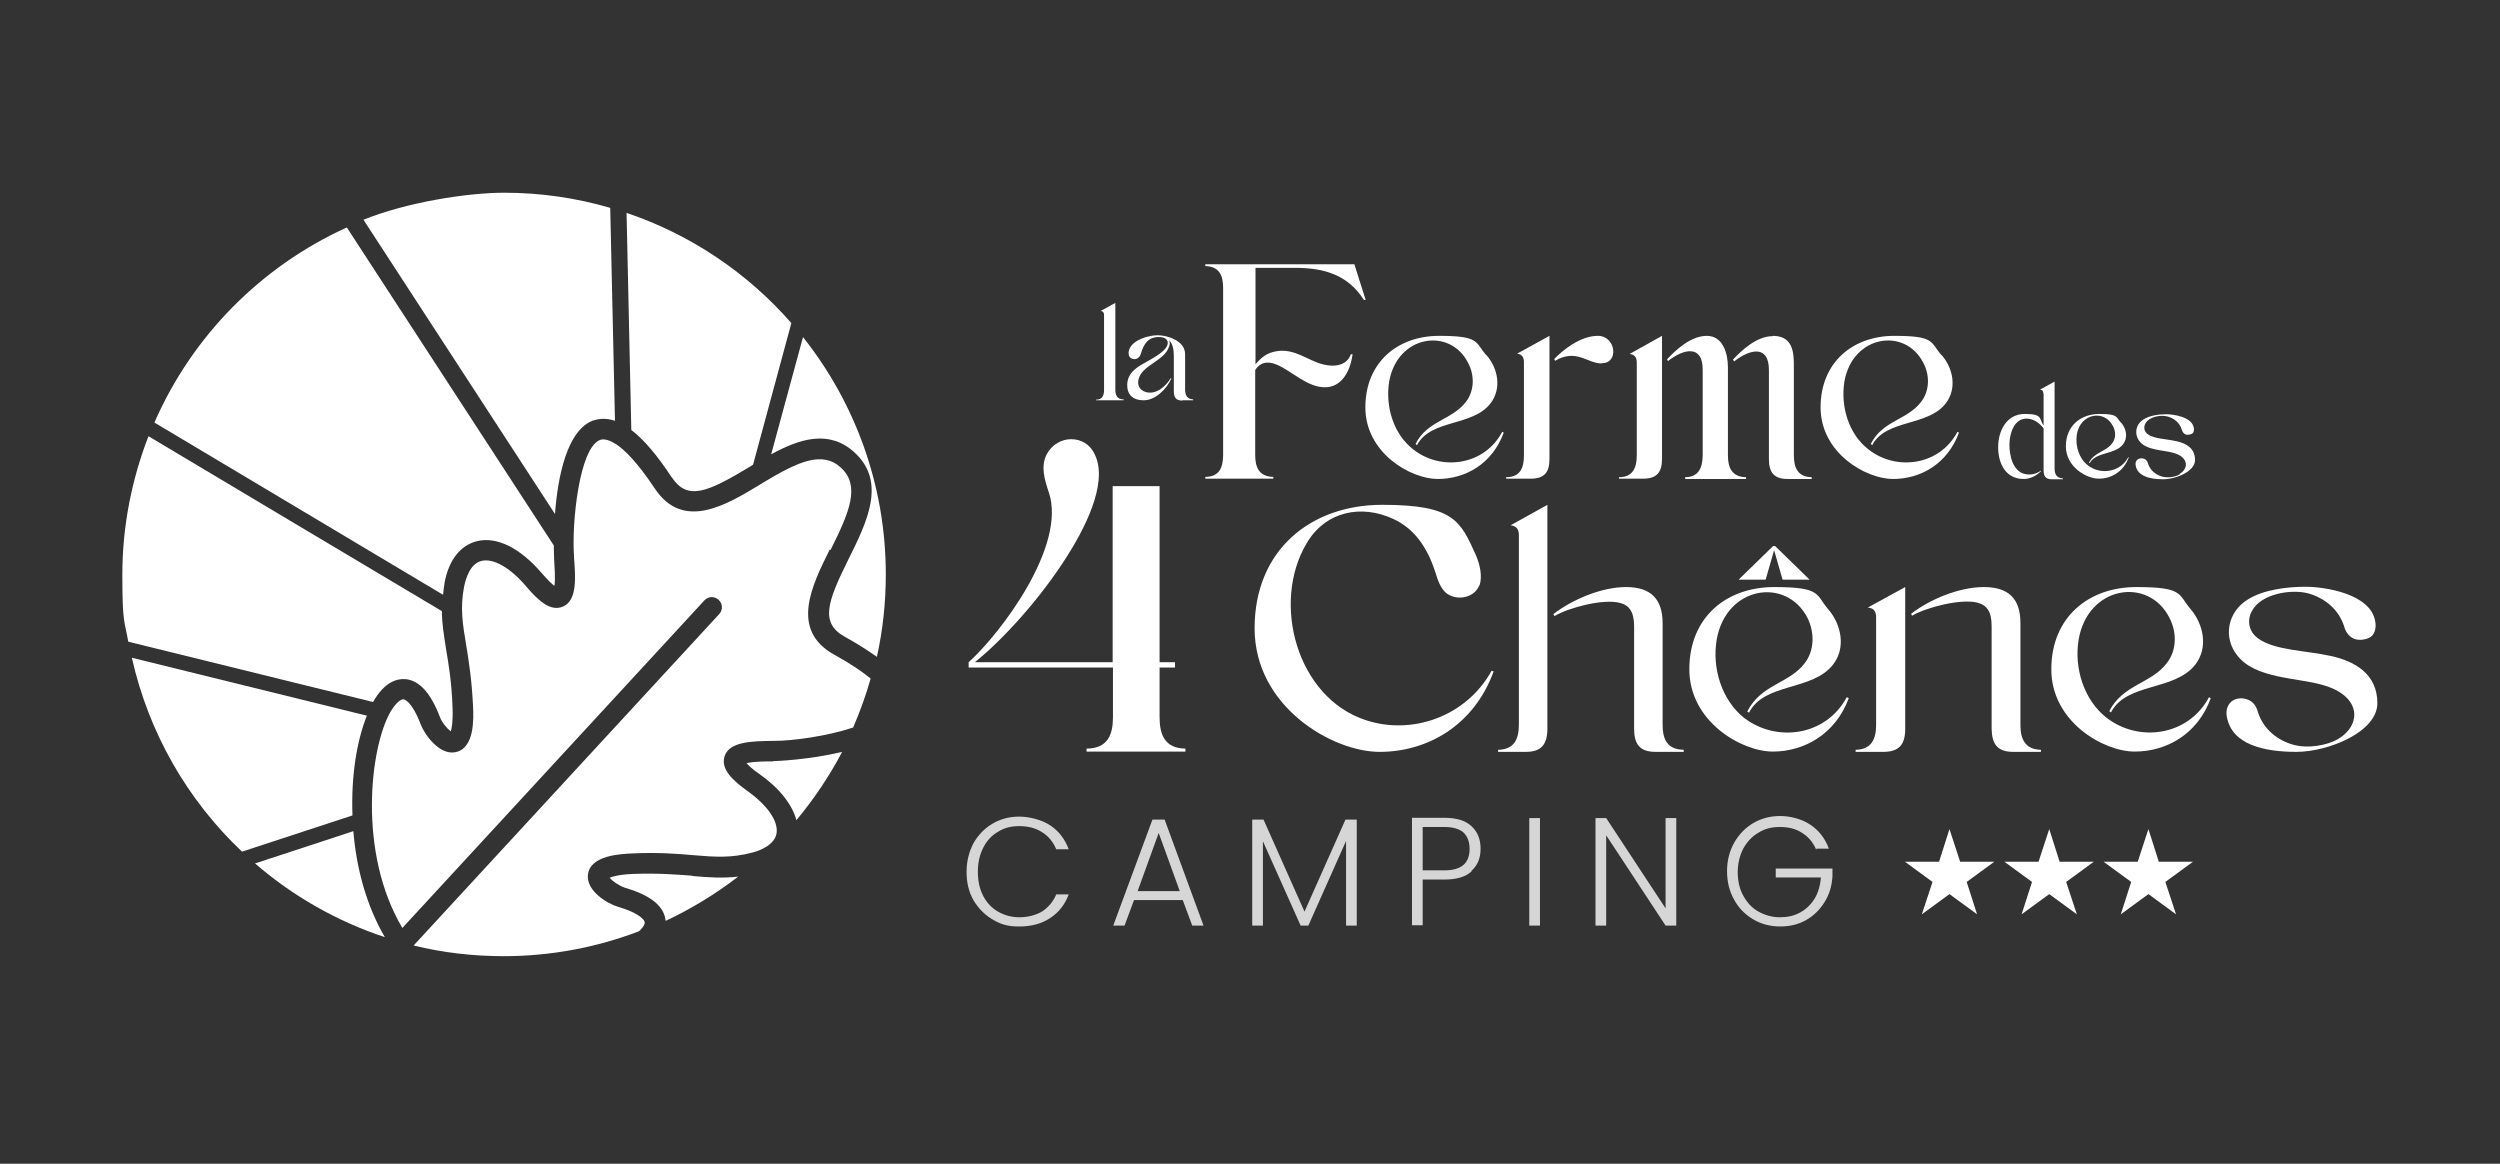 <?xml version="1.0" encoding="UTF-8"?>
<svg id="Calque_1" data-name="Calque 1" xmlns="http://www.w3.org/2000/svg" version="1.1" viewBox="0 0 841.9 391.9">
  <rect x="0" y="0" width="841.9" height="391.9" fill="#333333" stroke="none"/>
  <defs>
    <style>
      .cls-1 {
        opacity: .8;
      }

      .cls-2 {
        fill: #fff;
        stroke-width: 0px;
      }
    </style>
  </defs>
  <g>
    <path class="cls-2" d="M226.2,160.7c5.3,8,12,5.1,26.1-3.4.4-.3.9-.5,1.3-.8l12.9-47.7c-14.7-16.8-33.8-29.8-55.5-37.1l1.6,73.1c4.2,3.2,8.7,8.5,13.5,15.8Z"/>
    <path class="cls-2" d="M85.8,290.7c12.7,11,27.5,19.5,43.8,24.9-6.3-10.8-9.6-23.4-10.6-35.7l-33.2,10.9Z"/>
    <path class="cls-2" d="M270.4,113.6l-10.7,39.4c9.5-5.2,19.5-8.5,28.1-.6,10.9,10,4,23.7-2,35.8-7.3,14.7-9.7,21.6-1.2,26.3,4.2,2.3,7.7,4.6,10.7,6.7,2-9,3-18.2,3-27.8,0-30.2-10.5-58-27.9-79.9Z"/>
    <path class="cls-2" d="M123.5,241l-79.1-19.5c5.7,25.4,18.8,48,37.1,65.3l37.2-12.2c-.5-13,1.4-25.1,4.9-33.7Z"/>
    <path class="cls-2" d="M125.7,236.3c3.8-6.7,8-7.8,10.8-7.6,4.7.4,8.6,4.7,11.7,12.9.6,1.7,2.5,3.9,3.6,4.7.3-.9.8-3.2.6-8.1-.3-8.4-1.3-14.4-2.2-19.7-.7-4.6-1.4-8.6-1.4-12.9v.2c-.1,0-98.8-58.9-98.8-58.9-5.6,14.5-8.8,30.2-8.8,46.6s.7,15.3,2,22.6l82.4,20.3s0,0,0,0Z"/>
    <path class="cls-2" d="M149.7,196.3c1.4-7.6,5.2-12.5,10.7-14,6.8-1.8,14.8,2.2,22.2,10.9,2,2.3,3.3,3.5,4.1,4.1.4-2.4,0-7.1-.1-9v-.5c0,0-.1-1.6-.1-4.1l-69.7-107.1c-28.9,13.1-52.1,36.6-64.8,65.7l97.2,58c.1-1.2.3-2.5.5-3.9Z"/>
    <path class="cls-2" d="M199.9,141.6c2.3-.8,4.7-.7,7.2.1l-1.6-71.7c-11.3-3.3-23.3-5.1-35.7-5.1s-32.8,3.2-47.4,9.1l64.5,99.1c.9-12.3,4-28.5,13.1-31.6Z"/>
    <path class="cls-2" d="M260.4,256.4c-2,0-6.7,0-9,.6.6.7,1.9,2,4.4,3.7,6.8,4.8,11,10.3,12.4,15.5,5.9-7.1,11.1-14.8,15.4-23-11.2,2.7-22.4,3.1-22.7,3.1h-.5Z"/>
    <path class="cls-2" d="M233.1,294.9c-5.4-.4-11.5-.9-19.8-.6-4.9.2-7.1.9-8,1.3.9,1.1,3.2,2.7,5,3.3,8.2,2.4,12.7,5.7,13.7,10.2,0,.3.1.6.2,1,8.7-4.1,16.9-9.1,24.4-14.9-5.2.6-9.9.3-15.4-.2Z"/>
    <path class="cls-2" d="M279.7,185.2c6.4-12.8,10.1-21.6,3.5-27.7-6.3-5.8-14.5-2-26,4.9-.2.1-.4.2-.6.4-.2.1-.5.3-.7.4-11.5,7-25.9,15.6-35.4,1.3-5.8-8.7-10-12.9-13-14.9,0,0-.1,0-.2-.1-2.8-1.8-4.4-1.6-5.1-1.4-7.2,2.5-9.7,28.4-8.9,39.1v.5c.5,6.5,1.2,14.6-3.8,16.6-4.3,1.8-8.5-2.4-12.2-6.7-5.5-6.5-11.2-9.7-15.2-8.7-3.8,1-5.2,5.8-5.8,8.6-1.4,7.3-.5,12.6.7,19.8.9,5.5,1.9,11.8,2.3,20.6.2,3.9.6,14.1-5.9,15.4-5.3,1.1-10.3-5.7-11.7-9.3-3.1-8.1-5.6-8.5-5.9-8.5-.8,0-2.4,1-4.3,4.2-6.9,12-11.1,47.4,4,72.8l101.7-110.3c1.3-1.4,3.4-1.5,4.8-.2s1.5,3.4.2,4.8l-102.9,111.6c9.7,2.4,19.9,3.6,30.3,3.6,16.1,0,31.5-3,45.6-8.4,1.3-1.2,2.1-2.4,1.9-3.1-.3-1.2-2.8-3.3-8.9-5.1-3.8-1.1-10.9-5.5-10.2-10.9.8-6.5,11-6.9,14.9-7.1,8.8-.4,15.1.1,20.7.6,7.3.6,12.6,1,19.8-.9,2.7-.7,7.4-2.6,8.1-6.4.7-4.1-3-9.5-9.9-14.4-4.6-3.3-9-7.2-7.6-11.6,1.6-5.1,9.7-5.1,16.2-5.2h.5c6.3,0,17.9-1.6,26.6-4.5,2.3-5.3,4.3-10.8,5.9-16.5-2.7-2.2-6.6-4.9-12.2-8-15.1-8.3-7.6-23.3-1.6-35.4Z"/>
  </g>
  <g>
    <g>
      <g>
        <path class="cls-2" d="M429.7,118.3c6.3-1.1,10.6,3.1,15.8,4.4,3.1.8,7.9.9,9.4-3.4h.6c-1,7.1-4.5,10.9-8.8,11.1-6.3.4-12-5.8-17-7.7-3-1.2-5.4-.6-7,1.9v28.6c0,4.2,1.3,7.3,6.1,7.4v.6h-22.9v-.6c4.7,0,6-3.2,6-7.4v-56.3c0-4.1-1.3-7.2-6-7.3v-.6h50.2l3.8,12h-.6c-5.4-8.5-13.5-10.8-23.1-10.8h-13.4v32.5c2-2.4,3.9-3.9,7-4.4Z"/>
        <path class="cls-2" d="M500.6,119.6c3.9,4.5,5.2,11.3,1.3,16.3-6.1,7.8-20.1,5.2-24.7,14l-.5-.4c4-7.9,12.2-8,16.9-14.1,3-3.8,3-9.1.8-13.2-6.1-12.1-23.9-9.4-26.6,6.4-1.3,8.4,1.5,17.7,8.2,22.8,9.3,7.3,23.9,5.4,29.9-6l.5.3c-3.9,10.6-13,15.6-22.2,15.6s-24.4-8.8-24.4-24.1,11-24.1,24.8-24.1,12.1,2.1,15.9,6.5Z"/>
        <path class="cls-2" d="M507.2,160.7c4.8,0,6-3.2,6-7.3v-31.4c0-1.5-.5-2.7-2.3-2.9l10.9-6v41.4c0,4.6-1.7,6.7-6.4,6.7h-8.2v-.6ZM539.4,122.4c-4.9,0-8.5-5.1-15.7-.9l-.3-.6c2.7-2.8,8.6-7.8,14.7-7.8s7.2,9.3,1.3,9.2Z"/>
        <path class="cls-2" d="M545.2,160.7c4.7,0,6-3.2,6-7.4v-31.2c0-1.5-.5-2.7-2.4-2.9l10.9-6.1v41.4c0,4.5-1.7,6.7-6.4,6.7h-8.1v-.6ZM567.4,160.7c4.6,0,5.9-3.1,6-7.2v-29c0-8.6-6.5-7-11.7-2.9l-.3-.6c2.8-3,7.9-7.9,13.4-7.9s7.1,6.1,7.1,10.6v29.6c0,4.2,1.3,7.3,6.1,7.4v.6h-20.5v-.6ZM597,113.1c7.1,0,7.1,6.1,7.1,10.6v29.6c0,4.2,1.3,7.3,6,7.4v.6h-8.1c-4.6,0-6.3-2.2-6.3-6.7v-30c0-8.6-6.5-7-11.7-2.9l-.4-.6c2.8-3,7.9-7.9,13.4-7.9Z"/>
        <path class="cls-2" d="M653.9,119.6c3.9,4.5,5.2,11.3,1.3,16.3-6.1,7.8-20.1,5.2-24.7,14l-.5-.4c4-7.9,12.2-8,16.9-14.1,3-3.8,3-9.1.8-13.2-6.1-12.1-23.9-9.4-26.6,6.4-1.3,8.4,1.5,17.7,8.2,22.8,9.3,7.3,23.9,5.4,29.9-6l.5.3c-3.9,10.6-13,15.6-22.2,15.6s-24.4-8.8-24.4-24.1,11-24.1,24.8-24.1,12.1,2.1,15.9,6.5Z"/>
      </g>
      <g>
        <path class="cls-2" d="M369.1,134.6c2.1,0,2.7-1.4,2.7-3.3v-25.2c0-.7-.2-1.2-1.1-1.4l4.9-2.7v29.2c0,1.9.6,3.3,2.8,3.3v.3h-9.3v-.3Z"/>
        <path class="cls-2" d="M398.2,134.9c-2.1,0-2.9-1-2.9-3.1v-11.9c0-2.3-.4-4.2-1.6-5.3.3.6.3,1.4,0,2.1-1.5,4.9-9.2,6.2-10.3,11.1-.7,3,1.8,4.7,4.5,4.4,2.6-.3,5-2.6,6.3-4.8h.3c-1.6,3.6-5.4,7.4-9.3,7.4s-5.7-2.1-5.6-5.4c.2-4.1,3.6-6,6.8-7.7,2.8-1.6,5.9-3.4,6.7-5.4.7-2.1-1.1-2.8-2.8-2.8-3.7,0-5.1,2.3-6.1,5.6-.4,1.4-1.6,2.2-3,1.7-1.4-.6-1.3-2.2-.8-3.4,1.4-3.1,6.5-4.5,9.5-4.5s9.2,1.7,9.2,6.4v11.8c0,1.9.6,3.3,2.7,3.4v.3h-3.7Z"/>
      </g>
      <g>
        <path class="cls-2" d="M688.1,132.5c0-.7-.2-1.2-1.1-1.3l4.9-2.7v29.2c0,1.9.6,3.3,2.8,3.4v.3h-3.7c-2.1,0-2.8-1-2.8-3.1v-14c-2.3-3.2-6.4-4.6-9.1-1.9-1.5,1.5-2.4,4.5-2.4,7.4,0,3.6,1.1,8.8,5.1,9.8,1.8.5,4,0,5.5-1.1v.2c-1.7,1.7-3.8,2.6-5.8,2.6-6.1,0-8.6-5.2-8.6-10.7s2.8-11.2,9-11.2,4.7,1.7,6.3,3.9v-10.8Z"/>
        <path class="cls-2" d="M714.3,142.3c1.8,2.1,2.4,5.1.6,7.4-2.8,3.5-9.1,2.4-11.2,6.3l-.2-.2c1.8-3.6,5.6-3.6,7.7-6.4,1.4-1.7,1.4-4.1.3-6-2.8-5.5-10.9-4.3-12.1,2.9-.6,3.8.7,8.1,3.7,10.4,4.2,3.3,10.9,2.4,13.6-2.7h.2c-1.8,4.9-5.9,7.2-10.1,7.2s-11.1-4-11.1-10.9,5-10.9,11.3-10.9,5.5,1,7.2,2.9Z"/>
        <path class="cls-2" d="M734,159.6c3.1-1.8,3.1-5.7-2.1-7.1-3.5-1-9-.8-11.4-3.9-1.8-2.3-1.4-5.7,1.4-7.4,2.1-1.3,5.1-1.7,7.6-1.7s8.7.9,9.3,4.6c.1.7,0,1.4-.4,1.8s-1.7.7-2.4.4c-.7-.3-1.1-1-1.3-1.7-.7-2.3-2.6-3.7-4.6-4.3-2.4-.7-6.4,0-7.6,2.3-.7,1.2-.5,2.8.9,3.7,2.1,1.5,6.2,1.5,9.6,2.3,3.3.7,6.2,2.4,6.2,6.3s-6.5,6.5-10.8,6.5-8.6-1-9.2-4.7c-.1-.7,0-1.4.5-1.8.6-.6,1.6-.7,2.4-.4.7.3,1.1.9,1.3,1.7.7,2.2,2.6,3.7,4.7,4.3,1.8.5,4.4.2,6-.8Z"/>
      </g>
      <g>
        <path class="cls-2" d="M498.1,197.2c-1.3,3.5-5.9,4.9-9.3,3.5-3.4-1.2-4.5-5-5.5-8.2-2.7-8.3-7.1-14.5-14-17.7-10.9-5.1-23-2.6-29.3,8.2-11.9,20-3.3,51.9,19.9,59.5,15.6,5.2,33.9-1.2,42.4-16.6l.7.2c-6.7,18.4-22.5,27.1-38.4,27.1s-42.1-15.2-42.1-41.6,18.9-41.6,43-41.6,26.3,5.4,31.5,16.9c1.4,3.2,2.3,7.3,1.2,10.4Z"/>
        <path class="cls-2" d="M504.5,252.5c5.5-.1,7-3.7,7-8.5v-63.7c0-1.9-.7-3.2-2.8-3.4l12.4-6.9v75.4c0,5.2-2,7.8-7.2,7.8h-9.4v-.7ZM523.6,207.4c4.8-2.8,16.2-5.8,21.8-4.4,3.1.7,4.9,2.9,4.9,7.8v34.6c0,5.2,1.9,7.8,7.2,7.8h9.5v-.7c-5.7-.1-7.1-3.7-7.1-8.5v-34.1c0-8.2-4-12.2-12.3-12.2s-18.1,4.2-24.5,9.1l.4.7Z"/>
        <path class="cls-2" d="M615.7,205.2c4.4,5.1,6,13,1.6,18.6-7,9-23.1,6-28.3,16.2l-.6-.4c4.7-9.2,14-9.3,19.3-16.2,3.4-4.3,3.4-10.4,1-15.3-7.1-13.9-27.5-10.8-30.6,7.4-1.6,9.5,1.7,20.3,9.3,26.3,10.9,8.3,27.5,6.1,34.5-7l.7.3c-4.5,12.2-15.1,18-25.6,18s-28.1-10.1-28.1-27.7,12.5-27.7,28.6-27.7,13.9,2.6,18.2,7.5ZM597.5,185.1l-2.9,10.1h-9.1l11.6-11.3h.7l11.6,11.3h-9.1l-2.9-10.1Z"/>
        <path class="cls-2" d="M624.9,252.5c5.4-.1,6.9-3.7,6.9-8.4v-36.2c0-1.8-.6-3.1-2.8-3.3l12.6-6.9v47.7c0,5.3-2,7.8-7.4,7.8h-9.3v-.7ZM644,207.3c4.8-2.8,16.2-5.7,21.7-4.4,3.3.8,5,2.9,5,7.9v34.6c.1,5.3,2,7.8,7.3,7.8h9.3v-.7c-5.4-.1-6.9-3.7-6.9-8.4v-34.3c0-8.2-4-12.1-12.3-12.1s-18.2,4.1-24.5,9l.3.7Z"/>
        <path class="cls-2" d="M737.7,205.1c4.4,5.2,6,13,1.6,18.7-7,9-23.2,6-28.4,16.1l-.6-.4c4.7-9.1,14.1-9.2,19.4-16.2,3.4-4.3,3.4-10.4.9-15.2-7-14-27.5-10.9-30.6,7.3-1.6,9.6,1.8,20.4,9.4,26.3,10.8,8.4,27.5,6.2,34.5-6.9l.6.3c-4.4,12.2-15,18-25.6,18s-28.1-10.1-28.1-27.7,12.6-27.7,28.6-27.7,14,2.4,18.3,7.4Z"/>
        <path class="cls-2" d="M787.5,248.8c7.8-4.7,7.8-14.4-5.2-18.1-9-2.6-22.8-2.1-28.9-10-4.7-5.9-3.5-14.5,3.7-18.9,5.2-3.2,12.9-4.2,19.3-4.2s22.1,2.3,23.5,11.8c.3,1.8,0,3.5-1.1,4.7s-4.2,1.8-6.1,1c-1.9-.9-2.8-2.4-3.3-4.2-1.9-5.8-6.5-9.4-11.8-11-6-1.7-16.2.1-19.2,5.8-1.8,3.1-1.2,7.1,2.2,9.4,5.4,3.9,15.6,3.9,24.3,5.8,8.3,1.8,15.7,6.2,15.7,15.9s-16.5,16.4-27.3,16.4-21.8-2.4-23.4-11.9c-.3-1.8,0-3.4,1.2-4.7,1.4-1.6,4.1-1.8,6.1-.9,1.8.8,2.7,2.3,3.2,4.2,1.9,5.7,6.5,9.4,11.9,10.9,4.7,1.3,11.1.4,15.2-2Z"/>
      </g>
      <path class="cls-2" d="M366,252.1c7-.1,8.8-4.6,8.8-10.6v-16.7h-48.6v-1.8c10.6-9.5,33.1-39.1,27-57.2-1.4-4.2-2.9-8.8-.6-13,1.7-3.1,4.9-4.9,8.1-4.9s6.3,1.5,8,5.2c4.8,9.9-4.2,26.1-9.4,34.3-8.8,13.9-21.2,27.7-31,35.6h46.4v-59.3h15.8v59.3h5.2v1.8h-5.2v16.7c0,6,1.8,10.5,8.7,10.6v1h-33.3v-1Z"/>
    </g>
    <g class="cls-1">
      <path class="cls-2" d="M327.8,284c1.6-2.8,3.7-5,6.4-6.6,2.7-1.6,5.7-2.4,9-2.4s7.5,1,10.4,2.9c2.9,1.9,5,4.6,6.3,8.1h-4.2c-1-2.4-2.6-4.4-4.7-5.7-2.1-1.4-4.7-2.1-7.7-2.1s-5.1.6-7.2,1.9c-2.1,1.2-3.8,3-5,5.4s-1.8,5-1.8,8.1.6,5.8,1.8,8.1c1.2,2.3,2.9,4.1,5,5.3,2.1,1.2,4.5,1.9,7.2,1.9s5.6-.7,7.7-2c2.1-1.4,3.7-3.3,4.7-5.7h4.2c-1.3,3.5-3.4,6.1-6.3,8-2.9,1.9-6.3,2.8-10.4,2.8s-6.3-.8-9-2.4c-2.7-1.6-4.8-3.8-6.4-6.5-1.6-2.8-2.3-6-2.3-9.5s.8-6.7,2.3-9.6Z"/>
      <path class="cls-2" d="M398.4,303.1h-16.5l-3.2,8.6h-3.8l13.2-35.7h4.1l13.1,35.7h-3.8l-3.2-8.6ZM397.3,300.1l-7.1-19.6-7.1,19.6h14.3Z"/>
      <path class="cls-2" d="M456.9,276v35.7h-3.6v-28.5l-12.7,28.5h-2.6l-12.7-28.4v28.4h-3.6v-35.7h3.8l13.8,31,13.8-31h3.9Z"/>
      <path class="cls-2" d="M495.6,293.4c-2,1.9-5.1,2.8-9.2,2.8h-7.3v15.4h-3.6v-36.2h10.9c4,0,7.1.9,9.1,2.8,2.1,1.9,3.1,4.4,3.1,7.6s-1,5.6-3.1,7.5ZM494.9,285.9c0-2.4-.7-4.2-2-5.5-1.3-1.2-3.5-1.9-6.5-1.9h-7.3v14.6h7.3c5.7,0,8.5-2.4,8.5-7.2Z"/>
      <path class="cls-2" d="M518.6,275.5v36.2h-3.6v-36.2h3.6Z"/>
      <path class="cls-2" d="M564.5,311.7h-3.6l-20-30.4v30.4h-3.6v-36.2h3.6l20,30.4v-30.4h3.6v36.2Z"/>
      <path class="cls-2" d="M611.6,286.1c-1-2.4-2.6-4.3-4.7-5.6-2.1-1.4-4.6-2-7.5-2s-5.1.6-7.2,1.9c-2.1,1.2-3.8,3-5.1,5.3-1.2,2.3-1.9,5-1.9,8s.6,5.7,1.9,8,2.9,4.1,5.1,5.3,4.6,1.9,7.2,1.9,4.8-.5,6.8-1.6,3.6-2.6,4.9-4.7c1.2-2,1.9-4.4,2.1-7.1h-15.2v-3h19.1v2.6c-.2,3.2-1,6-2.6,8.6-1.6,2.6-3.6,4.6-6.2,6.1-2.6,1.5-5.5,2.2-8.8,2.2s-6.4-.8-9.1-2.4c-2.7-1.6-4.9-3.8-6.4-6.6-1.6-2.8-2.4-6-2.4-9.6s.8-6.7,2.4-9.6c1.6-2.8,3.7-5,6.4-6.6,2.7-1.6,5.8-2.4,9.1-2.4s7.3,1,10.1,2.9c2.9,1.9,5,4.6,6.3,8.1h-4.2Z"/>
    </g>
    <polygon class="cls-2" points="656.5 279.2 660.1 290.2 671.6 290.2 662.3 297 665.8 307.9 656.5 301.1 647.2 307.9 650.8 297 641.5 290.2 653 290.2 656.5 279.2"/>
    <polygon class="cls-2" points="690.1 279.2 693.6 290.2 705.1 290.2 695.8 297 699.4 307.9 690.1 301.1 680.8 307.9 684.3 297 675 290.2 686.5 290.2 690.1 279.2"/>
    <polygon class="cls-2" points="723.5 279.2 727 290.2 738.5 290.2 729.2 297 732.8 307.9 723.5 301.1 714.2 307.9 717.7 297 708.4 290.2 719.9 290.2 723.5 279.2"/>
  </g>
</svg>